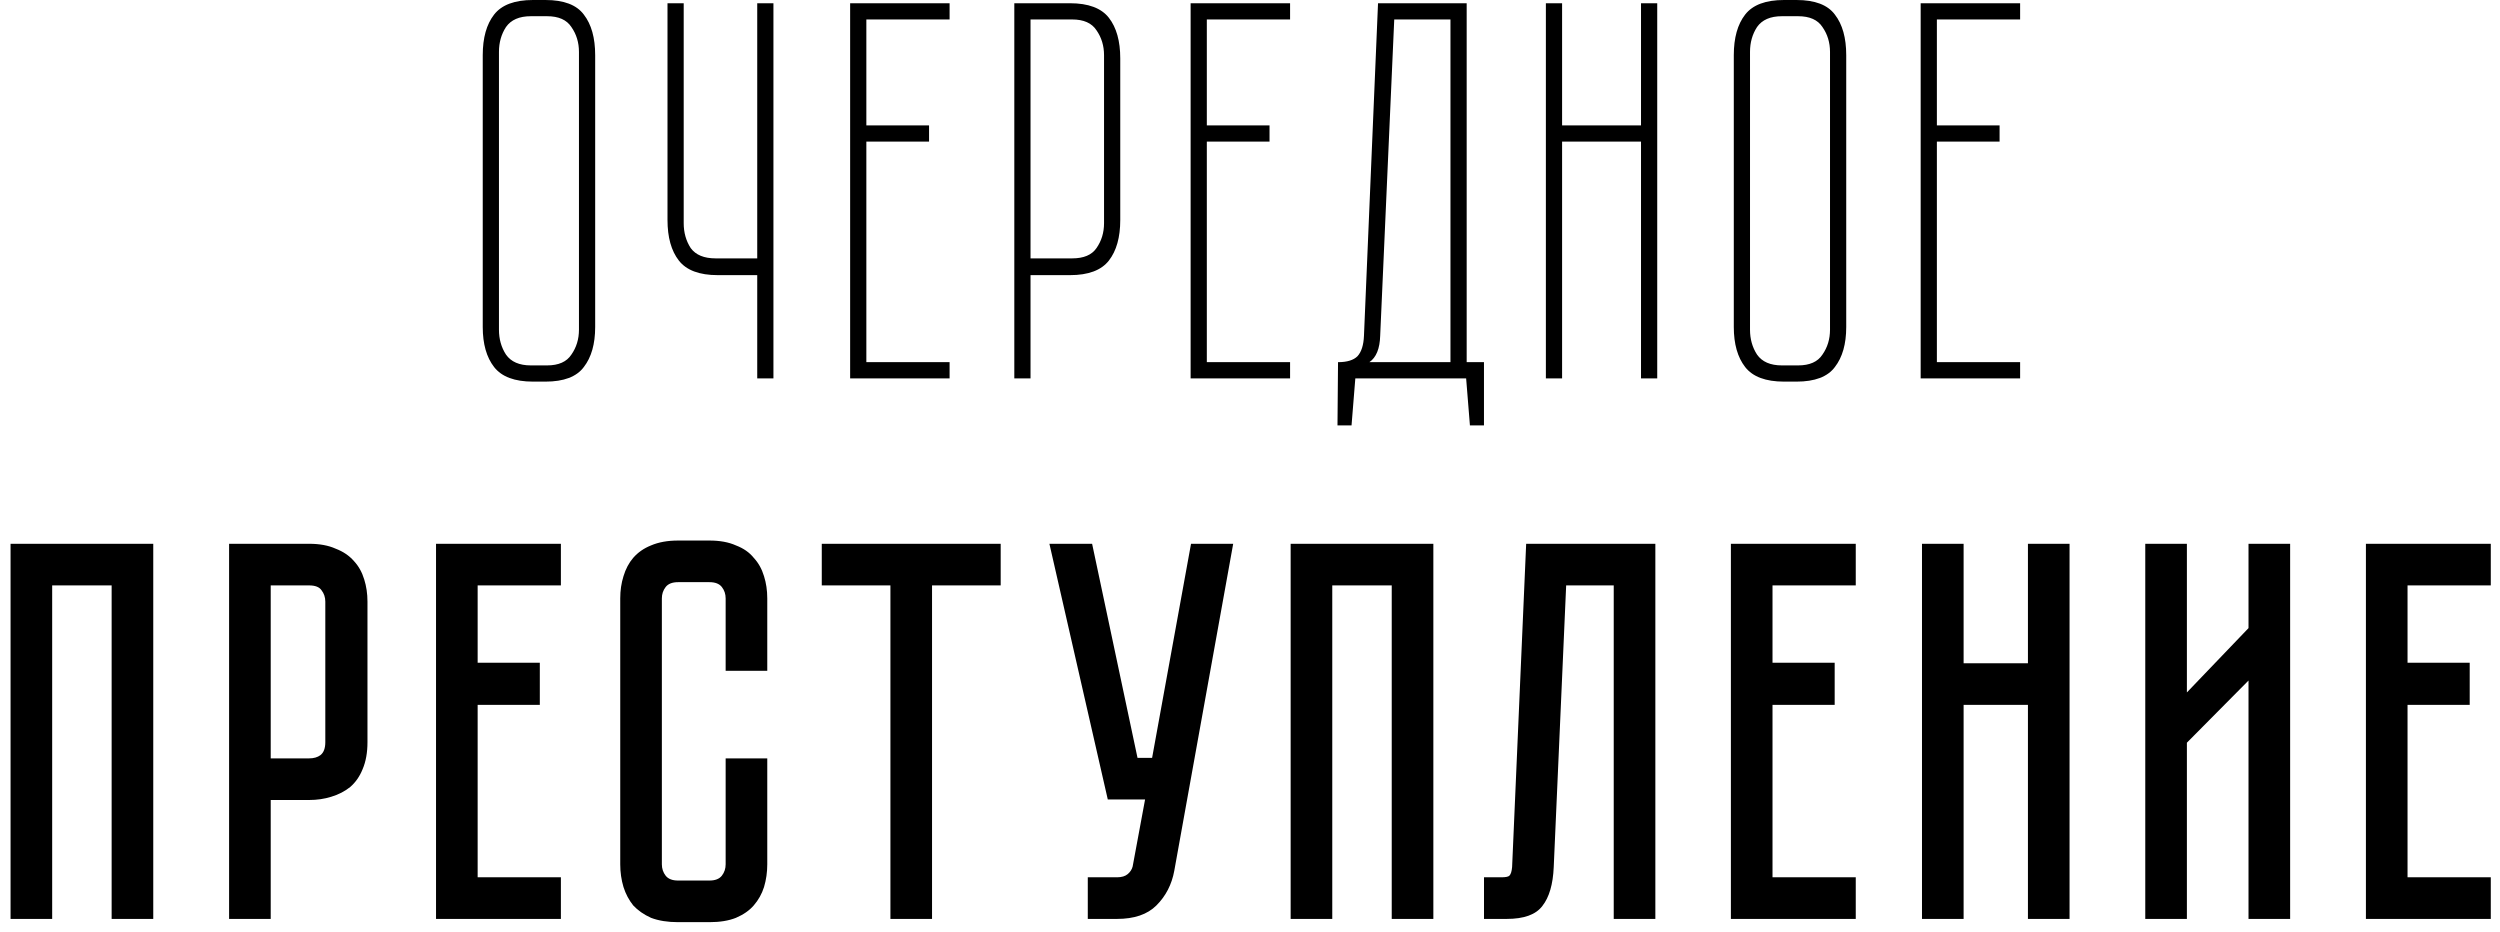 <?xml version="1.0" encoding="UTF-8"?> <svg xmlns="http://www.w3.org/2000/svg" width="185" height="69" viewBox="0 0 185 69" fill="none"> <path d="M44.043 24.2C44.043 25.453 43.763 26.44 43.203 27.16C42.669 27.88 41.723 28.24 40.363 28.24H39.443C38.083 28.24 37.123 27.88 36.563 27.16C36.003 26.44 35.723 25.453 35.723 24.2V4.08C35.723 2.8 36.003 1.8 36.563 1.08C37.123 0.36 38.083 -1.90735e-06 39.443 -1.90735e-06H40.363C41.723 -1.90735e-06 42.669 0.36 43.203 1.08C43.763 1.8 44.043 2.8 44.043 4.08V24.2ZM42.843 3.84C42.843 3.147 42.656 2.533 42.283 2C41.936 1.467 41.336 1.2 40.483 1.2H39.283C38.429 1.2 37.816 1.467 37.443 2C37.096 2.533 36.923 3.147 36.923 3.84V24.4C36.923 25.093 37.096 25.707 37.443 26.24C37.816 26.773 38.429 27.04 39.283 27.04H40.483C41.336 27.04 41.936 26.773 42.283 26.24C42.656 25.707 42.843 25.093 42.843 24.4V3.84ZM57.234 0.24V28H56.035V20.36H53.114C51.755 20.36 50.794 20 50.234 19.28C49.675 18.56 49.395 17.56 49.395 16.28V0.24H50.594V16.52C50.594 17.213 50.768 17.827 51.114 18.36C51.488 18.867 52.101 19.12 52.955 19.12H56.035V0.24H57.234ZM70.27 0.24V1.44H64.11V9.28H68.75V10.48H64.11V26.8H70.27V28H62.91V0.24H70.27ZM79.179 0.24C80.539 0.24 81.499 0.6 82.059 1.32C82.619 2.04 82.899 3.04 82.899 4.32V16.28C82.899 17.56 82.619 18.56 82.059 19.28C81.499 20 80.539 20.36 79.179 20.36H76.259V28H75.059V0.24H79.179ZM81.699 4.08C81.699 3.387 81.512 2.773 81.139 2.24C80.792 1.707 80.192 1.44 79.339 1.44H76.259V19.12H79.339C80.192 19.12 80.792 18.867 81.139 18.36C81.512 17.827 81.699 17.213 81.699 16.52V4.08ZM95.466 0.24V1.44H89.305V9.28H93.945V10.48H89.305V26.8H95.466V28H88.106V0.24H95.466ZM108.534 26.8H109.814V31.48H108.774L108.494 28H100.294L100.014 31.48H98.974L99.014 26.8C99.681 26.8 100.161 26.653 100.454 26.36C100.747 26.04 100.907 25.533 100.934 24.84L101.974 0.24H108.534V26.8ZM107.334 26.8V1.44H103.174L102.134 24.84C102.107 25.8 101.841 26.453 101.334 26.8H107.334ZM121.435 0.24H122.635V28H121.435V10.48H115.595V28H114.395V0.24H115.595V9.28H121.435V0.24ZM136.621 24.2C136.621 25.453 136.341 26.44 135.781 27.16C135.247 27.88 134.301 28.24 132.941 28.24H132.021C130.661 28.24 129.701 27.88 129.141 27.16C128.581 26.44 128.301 25.453 128.301 24.2V4.08C128.301 2.8 128.581 1.8 129.141 1.08C129.701 0.36 130.661 -1.90735e-06 132.021 -1.90735e-06H132.941C134.301 -1.90735e-06 135.247 0.36 135.781 1.08C136.341 1.8 136.621 2.8 136.621 4.08V24.2ZM135.421 3.84C135.421 3.147 135.234 2.533 134.861 2C134.514 1.467 133.914 1.2 133.061 1.2H131.861C131.007 1.2 130.394 1.467 130.021 2C129.674 2.533 129.501 3.147 129.501 3.84V24.4C129.501 25.093 129.674 25.707 130.021 26.24C130.394 26.773 131.007 27.04 131.861 27.04H133.061C133.914 27.04 134.514 26.773 134.861 26.24C135.234 25.707 135.421 25.093 135.421 24.4V3.84ZM149.489 0.24V1.44H143.329V9.28H147.969V10.48H143.329V26.8H149.489V28H142.129V0.24H149.489ZM11.341 40.24V68H8.261V43.32H3.861V68H0.781V40.24H11.341ZM27.193 54.92C27.193 55.693 27.073 56.36 26.833 56.92C26.62 57.453 26.313 57.893 25.913 58.24C25.513 58.56 25.047 58.8 24.513 58.96C24.006 59.12 23.46 59.2 22.873 59.2H20.033V68H16.953V40.24H22.873C23.646 40.24 24.3 40.36 24.833 40.6C25.393 40.813 25.846 41.12 26.193 41.52C26.54 41.893 26.793 42.347 26.953 42.88C27.113 43.387 27.193 43.933 27.193 44.52V54.92ZM24.073 44.52C24.073 44.2 23.98 43.92 23.793 43.68C23.633 43.44 23.326 43.32 22.873 43.32H20.033V56.12H22.873C23.22 56.12 23.5 56.04 23.713 55.88C23.953 55.693 24.073 55.373 24.073 54.92V44.52ZM32.266 40.24H41.506V43.32H35.346V49.04H39.946V52.16H35.346V64.92H41.506V68H32.266V40.24ZM53.698 56.12H56.778V63.96C56.778 64.547 56.698 65.107 56.538 65.64C56.378 66.147 56.125 66.6 55.778 67C55.458 67.373 55.018 67.68 54.458 67.92C53.925 68.133 53.272 68.24 52.498 68.24H50.178C49.405 68.24 48.738 68.133 48.178 67.92C47.645 67.68 47.205 67.373 46.858 67C46.538 66.6 46.298 66.147 46.138 65.64C45.978 65.107 45.898 64.547 45.898 63.96V44.28C45.898 43.693 45.978 43.147 46.138 42.64C46.298 42.107 46.538 41.653 46.858 41.28C47.205 40.88 47.645 40.573 48.178 40.36C48.738 40.12 49.405 40 50.178 40H52.498C53.272 40 53.925 40.12 54.458 40.36C55.018 40.573 55.458 40.88 55.778 41.28C56.125 41.653 56.378 42.107 56.538 42.64C56.698 43.147 56.778 43.693 56.778 44.28V49.64H53.698V44.28C53.698 43.96 53.605 43.68 53.418 43.44C53.232 43.2 52.925 43.08 52.498 43.08H50.178C49.752 43.08 49.445 43.2 49.258 43.44C49.072 43.68 48.978 43.96 48.978 44.28V63.96C48.978 64.28 49.072 64.56 49.258 64.8C49.445 65.04 49.752 65.16 50.178 65.16H52.498C52.925 65.16 53.232 65.04 53.418 64.8C53.605 64.56 53.698 64.28 53.698 63.96V56.12ZM60.811 40.24H74.051V43.32H68.971V68H65.891V43.32H60.811V40.24ZM86.896 64.44C86.71 65.453 86.27 66.307 85.576 67C84.91 67.667 83.936 68 82.656 68H80.496V64.92H82.656C83.003 64.92 83.27 64.84 83.456 64.68C83.643 64.52 83.763 64.333 83.816 64.12L84.736 59.16H81.976L77.656 40.24H80.816L84.176 56.08H85.256L88.136 40.24H91.256L86.896 64.44ZM106.068 40.24V68H102.988V43.32H98.588V68H95.508V40.24H106.068ZM122.496 40.24V68H119.416V43.32H115.896L114.976 64.16C114.922 65.44 114.642 66.4 114.136 67.04C113.656 67.68 112.776 68 111.496 68H109.816V64.92H111.096C111.416 64.92 111.616 64.88 111.696 64.8C111.802 64.693 111.869 64.48 111.896 64.16L112.936 40.24H122.496ZM128.086 40.24H137.326V43.32H131.166V49.04H135.766V52.16H131.166V64.92H137.326V68H128.086V40.24ZM150.067 49.08V40.24H153.147V68H150.067V52.16H145.307V68H142.227V40.24H145.307V49.08H150.067ZM166.39 68V50.36L161.83 54.96V68H158.75V40.24H161.83V51.24L166.39 46.48V40.24H169.47V68H166.39ZM175.078 40.24H184.318V43.32H178.158V49.04H182.758V52.16H178.158V64.92H184.318V68H175.078V40.24Z" fill="black"></path> </svg> 